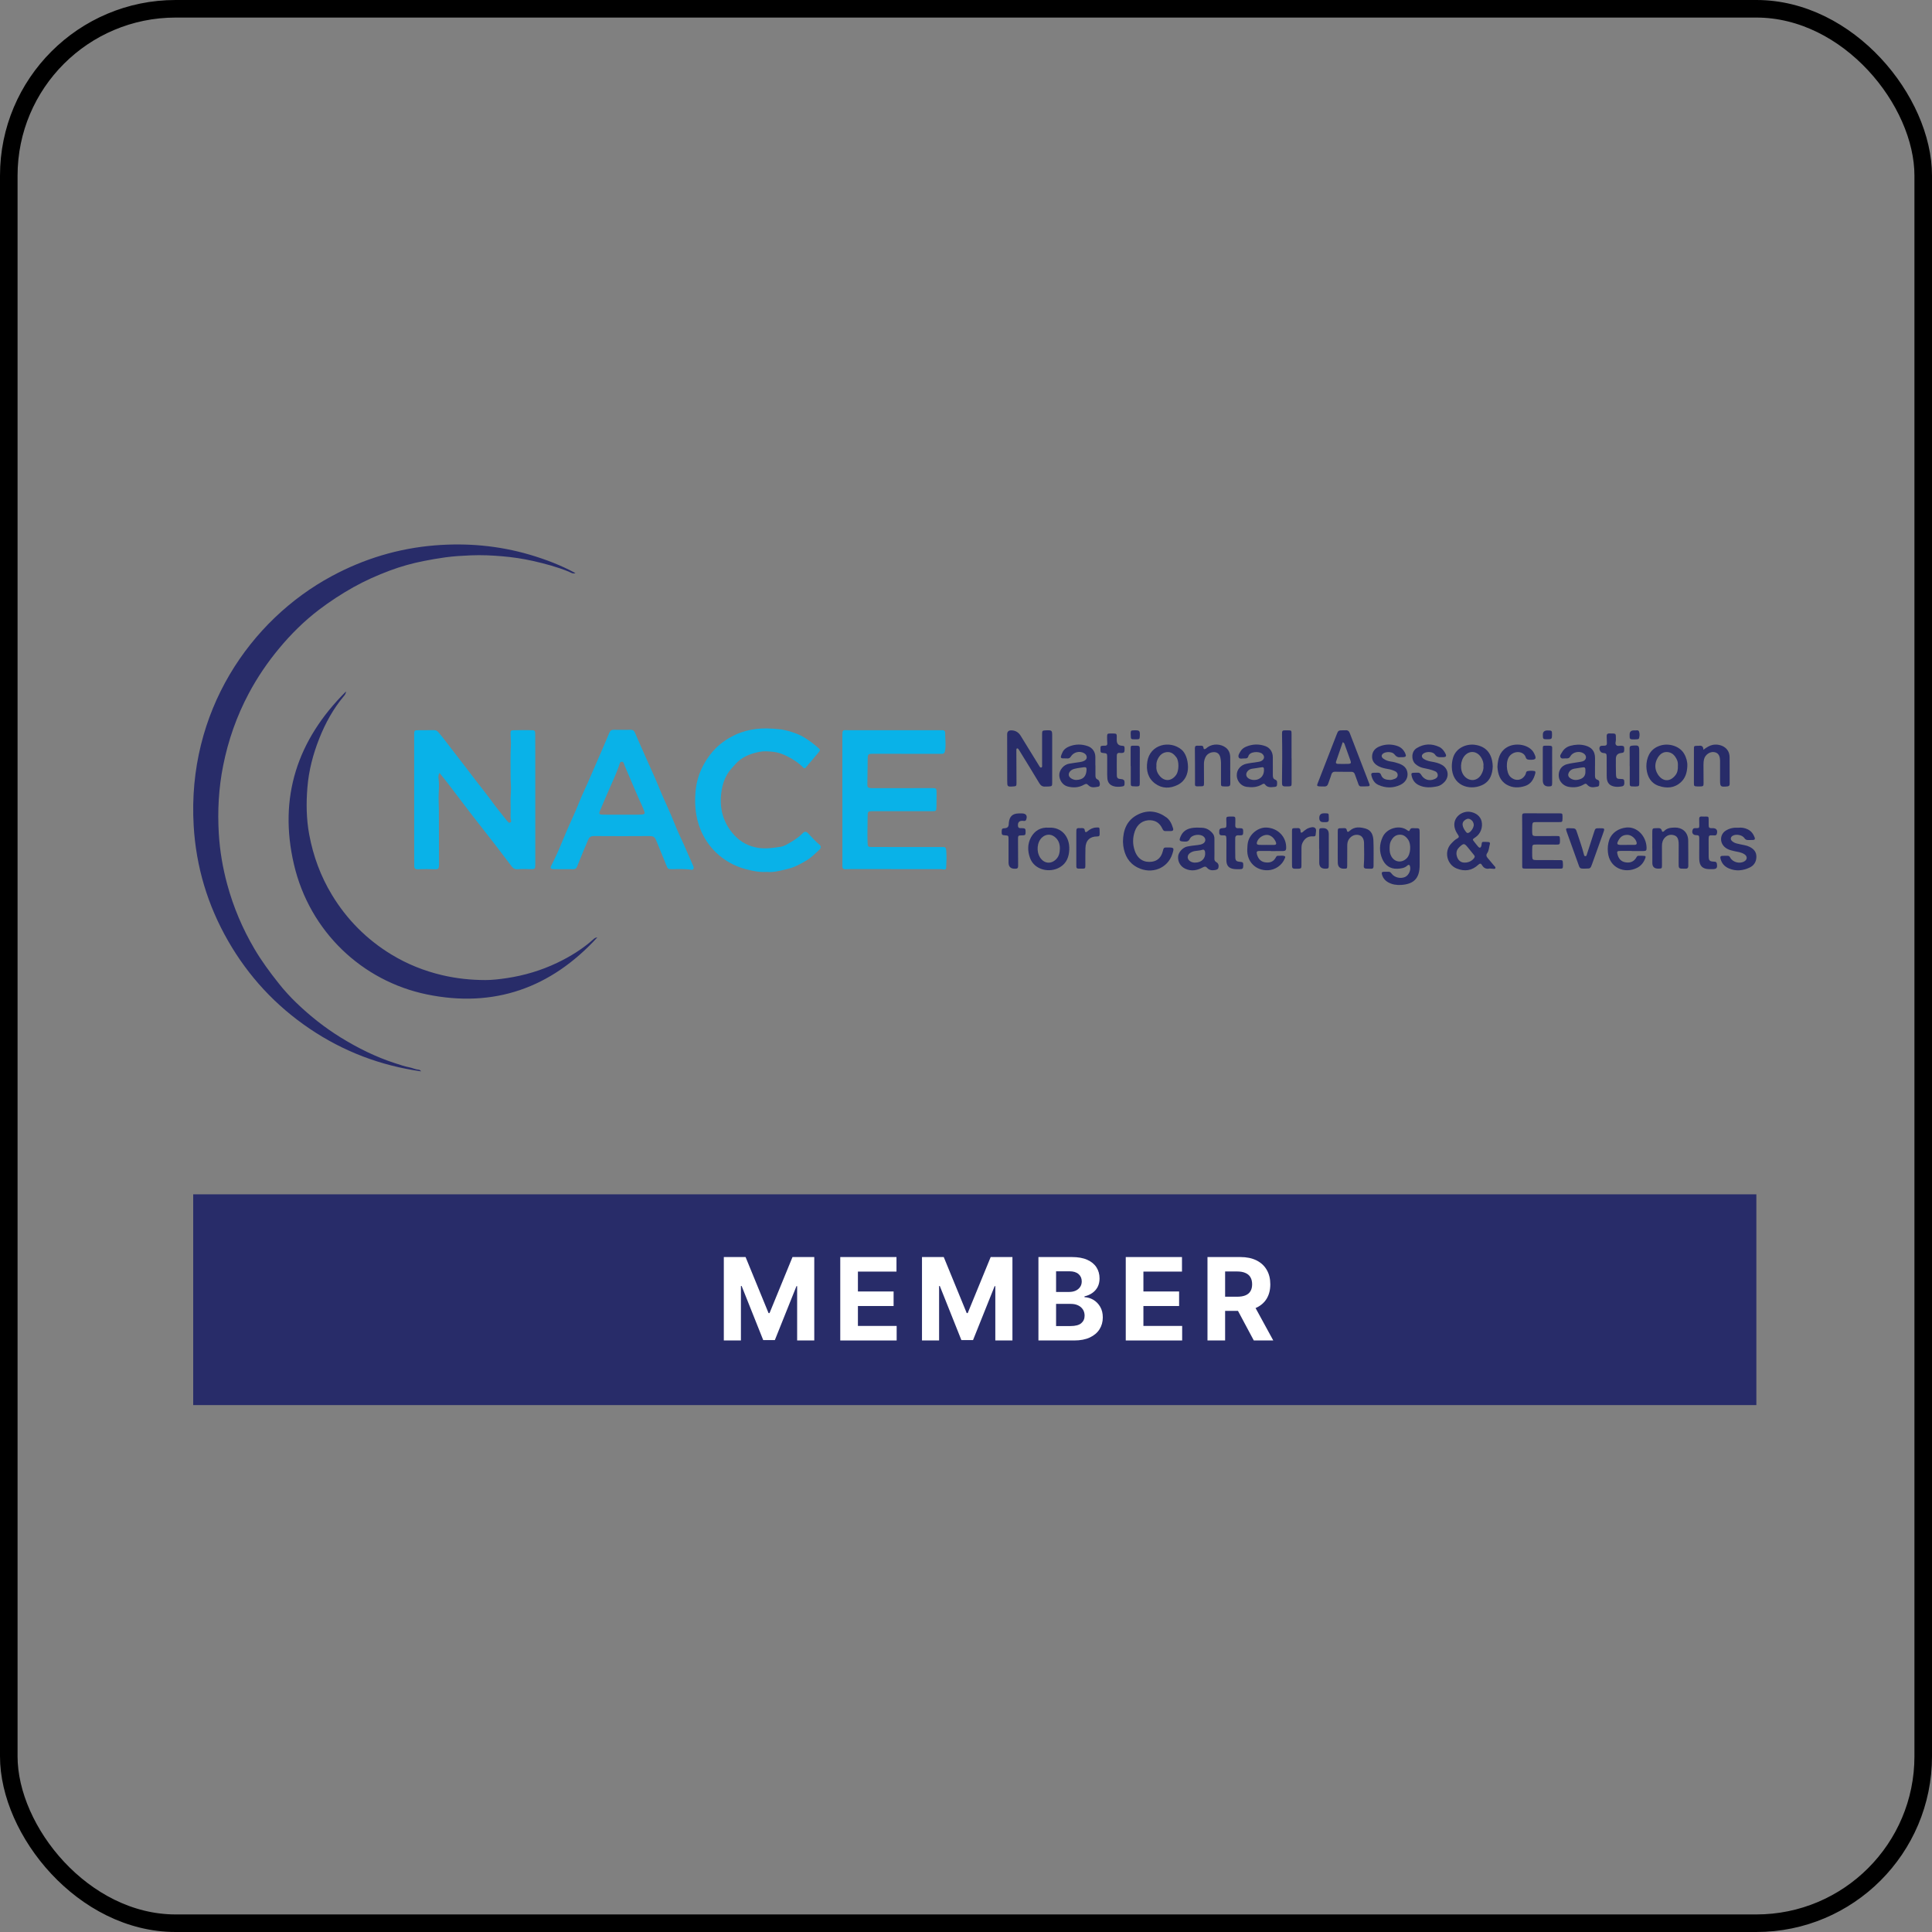 <svg width="110" height="110" viewBox="0 0 110 110" fill="none" xmlns="http://www.w3.org/2000/svg">
<rect x="0" y="0" width="110" height="110" fill="#808080" stroke="none"/>
<rect x="0.5" y="0.5" width="109" height="109" rx="9.5" stroke="black"/>
<g clip-path="url(#clip0_1_1089)">
<path d="M32.764 32.631C32.608 32.689 32.486 32.589 32.363 32.539C31.705 32.274 31.024 32.091 30.333 31.936C29.767 31.809 29.193 31.724 28.615 31.674C28.013 31.621 27.41 31.593 26.805 31.619C26.323 31.64 25.842 31.666 25.362 31.732C24.947 31.789 24.534 31.861 24.124 31.942C23.468 32.071 22.823 32.251 22.2 32.484C21.486 32.751 20.788 33.061 20.118 33.435C19.435 33.819 18.781 34.246 18.159 34.719C17.313 35.363 16.562 36.109 15.884 36.927C15.227 37.718 14.653 38.565 14.167 39.475C13.475 40.774 12.994 42.146 12.706 43.589C12.45 44.867 12.381 46.157 12.457 47.454C12.515 48.442 12.682 49.416 12.942 50.37C13.292 51.656 13.809 52.875 14.485 54.023C14.891 54.714 15.365 55.356 15.863 55.983C16.178 56.382 16.521 56.757 16.883 57.105C17.654 57.847 18.492 58.511 19.405 59.074C20.382 59.676 21.404 60.183 22.5 60.537C22.772 60.625 23.041 60.718 23.323 60.773C23.494 60.806 23.653 60.892 23.834 60.903C23.895 60.906 23.946 60.955 23.977 60.999C21.682 60.675 19.558 59.874 17.63 58.57C15.701 57.266 14.151 55.599 12.989 53.575C11.823 51.544 11.164 49.355 11.027 47.014C10.648 40.522 14.244 35.305 18.884 32.804C20.722 31.813 22.679 31.222 24.757 31.052C26.588 30.904 28.395 31.064 30.161 31.582C31.06 31.847 31.935 32.181 32.764 32.63V32.631Z" fill="#282C69"/>
<path d="M25.022 44.01C24.948 44.133 24.957 44.24 24.97 44.34C25.008 44.631 24.992 44.92 24.977 45.211C24.962 45.495 24.986 45.778 24.987 46.06C24.991 47.104 24.993 48.148 24.996 49.191C24.996 49.224 24.997 49.256 24.996 49.288C24.986 49.445 24.943 49.498 24.792 49.493C24.47 49.484 24.149 49.477 23.827 49.493C23.615 49.503 23.574 49.442 23.585 49.221C23.591 49.093 23.583 48.963 23.583 48.833C23.583 46.519 23.582 44.205 23.581 41.891C23.581 41.867 23.581 41.842 23.581 41.818C23.589 41.584 23.593 41.578 23.832 41.575C24.122 41.572 24.411 41.575 24.702 41.571C24.805 41.57 24.878 41.597 24.952 41.681C25.273 42.053 25.558 42.454 25.861 42.839C26.265 43.352 26.655 43.874 27.053 44.392C27.382 44.819 27.721 45.238 28.038 45.674C28.289 46.019 28.562 46.347 28.826 46.682C28.837 46.696 28.846 46.709 28.858 46.72C28.915 46.772 28.962 46.874 29.049 46.832C29.14 46.789 29.084 46.691 29.076 46.614C29.072 46.582 29.067 46.55 29.068 46.518C29.09 46.042 29.047 45.566 29.085 45.09C29.108 44.807 29.07 44.524 29.071 44.242C29.073 43.651 29.052 43.061 29.085 42.471C29.099 42.237 29.07 42.002 29.067 41.767C29.065 41.608 29.087 41.58 29.246 41.576C29.593 41.568 29.938 41.568 30.285 41.574C30.444 41.577 30.471 41.61 30.473 41.789C30.477 42.144 30.476 42.501 30.476 42.856C30.476 44.976 30.477 47.097 30.477 49.216C30.477 49.474 30.459 49.492 30.202 49.487C29.96 49.482 29.72 49.471 29.478 49.491C29.345 49.502 29.235 49.465 29.144 49.344C28.502 48.487 27.844 47.641 27.181 46.799C26.621 46.086 26.08 45.358 25.527 44.638C25.371 44.434 25.208 44.236 25.026 44.01H25.022Z" fill="#09B2E8"/>
<path d="M34.009 53.372C31.369 56.257 28.119 57.407 24.291 56.615C20.629 55.856 17.628 53.049 16.734 49.206C15.852 45.41 16.914 42.134 19.704 39.365C19.687 39.512 19.624 39.579 19.57 39.644C18.968 40.364 18.524 41.176 18.179 42.045C17.822 42.945 17.579 43.874 17.502 44.839C17.429 45.737 17.441 46.636 17.607 47.524C17.835 48.743 18.256 49.891 18.901 50.954C19.751 52.355 20.875 53.485 22.268 54.336C23.174 54.89 24.151 55.282 25.189 55.525C25.994 55.713 26.808 55.798 27.631 55.8C28.039 55.8 28.451 55.75 28.857 55.689C29.849 55.54 30.805 55.256 31.713 54.824C32.47 54.463 33.179 54.025 33.805 53.46C33.866 53.404 33.932 53.38 34.009 53.372Z" fill="#282C69"/>
<path d="M47.96 45.528C47.96 44.331 47.96 43.132 47.96 41.934C47.96 41.501 47.986 41.575 48.312 41.574C50.045 41.572 51.778 41.573 53.51 41.573C53.551 41.573 53.591 41.575 53.631 41.573C53.751 41.564 53.815 41.614 53.814 41.739C53.812 42.069 53.868 42.4 53.81 42.73C53.783 42.878 53.746 42.922 53.588 42.922C52.565 42.922 51.541 42.919 50.517 42.918C50.227 42.918 49.937 42.914 49.648 42.918C49.441 42.921 49.408 42.953 49.404 43.158C49.394 43.667 49.389 44.177 49.383 44.685C49.383 44.82 49.44 44.871 49.607 44.873C49.914 44.878 50.22 44.875 50.526 44.875C51.372 44.874 52.218 44.872 53.065 44.871C53.306 44.871 53.325 44.889 53.326 45.133C53.326 45.393 53.324 45.651 53.319 45.91C53.313 46.18 53.305 46.186 53.047 46.186C52.579 46.186 52.112 46.185 51.644 46.185C50.991 46.185 50.339 46.185 49.686 46.185C49.419 46.185 49.4 46.204 49.4 46.476C49.4 46.968 49.375 47.459 49.396 47.952C49.407 48.216 49.405 48.224 49.669 48.225C50.966 48.227 52.264 48.227 53.562 48.227C53.61 48.227 53.658 48.23 53.707 48.227C53.806 48.222 53.858 48.267 53.864 48.367C53.865 48.392 53.875 48.415 53.876 48.439C53.899 48.753 53.89 49.069 53.872 49.383C53.866 49.477 53.838 49.525 53.72 49.502C53.595 49.477 53.463 49.486 53.335 49.486C51.723 49.484 50.111 49.483 48.499 49.482C48.37 49.482 48.241 49.489 48.112 49.49C48.014 49.491 47.964 49.44 47.962 49.341C47.962 49.309 47.962 49.276 47.962 49.244C47.962 48.006 47.962 46.767 47.962 45.528C47.962 45.528 47.961 45.528 47.96 45.528Z" fill="#09B2E8"/>
<path d="M39.381 49.524C38.967 49.46 38.62 49.485 38.274 49.486C38.035 49.486 38.03 49.488 37.937 49.261C37.757 48.828 37.583 48.395 37.407 47.962C37.385 47.909 37.361 47.859 37.34 47.806C37.277 47.651 37.167 47.601 36.998 47.602C35.935 47.609 34.871 47.611 33.808 47.602C33.642 47.601 33.552 47.663 33.492 47.802C33.392 48.04 33.29 48.277 33.191 48.516C33.077 48.792 32.963 49.066 32.855 49.344C32.814 49.45 32.745 49.491 32.634 49.49C32.271 49.486 31.909 49.488 31.546 49.486C31.514 49.486 31.48 49.486 31.45 49.478C31.342 49.453 31.323 49.412 31.377 49.306C31.622 48.824 31.845 48.333 32.046 47.831C32.348 47.075 32.716 46.346 33.014 45.586C33.149 45.241 33.317 44.908 33.465 44.568C33.724 43.977 33.98 43.384 34.236 42.793C34.389 42.438 34.545 42.083 34.691 41.725C34.741 41.602 34.813 41.55 34.945 41.551C35.267 41.557 35.589 41.556 35.912 41.551C36.033 41.55 36.098 41.596 36.148 41.712C36.367 42.224 36.597 42.732 36.822 43.242C37.057 43.773 37.305 44.299 37.521 44.838C37.805 45.542 38.147 46.22 38.422 46.929C38.573 47.319 38.761 47.695 38.932 48.078C39.114 48.491 39.297 48.903 39.475 49.319C39.531 49.448 39.461 49.532 39.38 49.526L39.381 49.524ZM35.383 46.383V46.386C35.681 46.386 35.978 46.389 36.276 46.386C36.38 46.386 36.485 46.376 36.589 46.367C36.694 46.358 36.724 46.309 36.687 46.203C36.599 45.952 36.478 45.714 36.37 45.472C36.094 44.845 35.831 44.213 35.562 43.584C35.527 43.502 35.517 43.365 35.398 43.37C35.284 43.375 35.275 43.51 35.246 43.594C35.085 44.059 34.872 44.501 34.678 44.952C34.505 45.351 34.33 45.749 34.165 46.151C34.087 46.341 34.117 46.38 34.322 46.383C34.676 46.388 35.03 46.385 35.383 46.385V46.383Z" fill="#09B2E8"/>
<path d="M43.668 49.643C43.236 49.67 42.848 49.591 42.453 49.485C41.955 49.35 41.504 49.13 41.101 48.824C40.655 48.486 40.295 48.057 40.035 47.558C39.633 46.784 39.526 45.955 39.599 45.089C39.645 44.529 39.802 44.01 40.069 43.524C40.263 43.172 40.497 42.849 40.791 42.565C41.114 42.252 41.483 42.013 41.88 41.829C42.249 41.658 42.646 41.553 43.058 41.503C43.487 41.451 43.908 41.475 44.334 41.515C44.708 41.55 45.058 41.659 45.402 41.793C45.687 41.903 45.94 42.078 46.189 42.256C46.326 42.353 46.451 42.467 46.581 42.576C46.702 42.676 46.711 42.713 46.612 42.832C46.37 43.124 46.123 43.41 45.877 43.699C45.829 43.754 45.784 43.753 45.734 43.702C45.461 43.422 45.135 43.215 44.791 43.045C44.548 42.924 44.286 42.83 44.012 42.804C43.756 42.779 43.492 42.755 43.241 42.806C42.718 42.911 42.231 43.093 41.863 43.516C41.742 43.655 41.612 43.785 41.503 43.936C41.26 44.273 41.136 44.663 41.078 45.058C40.938 46.002 41.164 46.865 41.824 47.568C42.18 47.948 42.626 48.187 43.162 48.272C43.597 48.341 44.013 48.276 44.432 48.215C44.654 48.183 44.849 48.054 45.041 47.94C45.281 47.796 45.513 47.639 45.71 47.434C45.81 47.33 45.905 47.336 46.005 47.44C46.22 47.665 46.423 47.902 46.668 48.1C46.755 48.17 46.748 48.296 46.656 48.377C46.422 48.584 46.204 48.818 45.941 48.977C45.595 49.185 45.239 49.382 44.831 49.477C44.437 49.569 44.053 49.684 43.669 49.643H43.668Z" fill="#09B2E8"/>
<path d="M57.908 42.605C57.861 42.639 57.866 42.679 57.867 42.719C57.87 43.341 57.873 43.963 57.875 44.586C57.875 44.749 57.859 44.765 57.699 44.776C57.349 44.8 57.347 44.797 57.347 44.435C57.347 43.562 57.346 42.689 57.343 41.816C57.343 41.663 57.417 41.586 57.564 41.584C57.801 41.581 57.983 41.683 58.112 41.891C58.458 42.454 58.805 43.019 59.152 43.582C59.169 43.609 59.183 43.639 59.203 43.664C59.223 43.689 59.248 43.71 59.285 43.699C59.321 43.687 59.334 43.66 59.335 43.627C59.336 43.594 59.333 43.562 59.333 43.53C59.333 42.949 59.333 42.366 59.333 41.785C59.333 41.61 59.352 41.591 59.525 41.584C59.911 41.568 59.908 41.568 59.907 41.961C59.905 42.826 59.907 43.69 59.907 44.556C59.907 44.755 59.896 44.769 59.69 44.781C59.634 44.784 59.577 44.779 59.521 44.784C59.358 44.798 59.256 44.73 59.17 44.586C58.798 43.962 58.415 43.345 58.035 42.726C58.003 42.674 57.978 42.609 57.907 42.607L57.908 42.605Z" fill="#282C69"/>
<path d="M86.667 47.87C86.667 47.401 86.671 46.932 86.664 46.464C86.662 46.346 86.694 46.306 86.811 46.306C87.472 46.309 88.132 46.306 88.792 46.309C88.954 46.309 88.961 46.321 88.963 46.494C88.963 46.526 88.963 46.559 88.963 46.591C88.957 46.808 88.957 46.806 88.746 46.806C88.319 46.806 87.893 46.806 87.466 46.806C87.269 46.806 87.246 46.828 87.239 47.027C87.235 47.148 87.232 47.269 87.236 47.391C87.241 47.568 87.27 47.602 87.451 47.603C87.838 47.606 88.225 47.603 88.611 47.6C88.806 47.598 88.811 47.6 88.817 47.798C88.818 47.83 88.819 47.863 88.818 47.895C88.813 48.072 88.797 48.089 88.624 48.088C88.246 48.088 87.867 48.085 87.489 48.084C87.251 48.084 87.241 48.092 87.238 48.321C87.236 48.467 87.233 48.611 87.238 48.757C87.243 48.937 87.273 48.967 87.453 48.969C87.888 48.973 88.323 48.973 88.758 48.971C88.978 48.971 88.978 48.966 88.986 49.196C88.986 49.221 88.988 49.245 88.988 49.269C88.988 49.45 88.975 49.459 88.796 49.458C88.16 49.456 87.524 49.456 86.888 49.456C86.663 49.456 86.667 49.456 86.668 49.228C86.671 48.775 86.668 48.322 86.668 47.869C86.668 47.869 86.667 47.869 86.666 47.869L86.667 47.87Z" fill="#282C69"/>
<path d="M80.829 48.4C80.829 48.682 80.829 48.965 80.829 49.248C80.831 49.992 80.516 50.337 79.78 50.384C79.521 50.4 79.265 50.365 79.033 50.233C78.856 50.132 78.736 49.986 78.684 49.789C78.654 49.674 78.677 49.641 78.795 49.634C78.874 49.629 78.956 49.64 79.036 49.634C79.129 49.627 79.179 49.669 79.232 49.741C79.401 49.97 79.752 50.049 80.01 49.926C80.218 49.824 80.35 49.521 80.275 49.307C80.242 49.214 80.181 49.232 80.126 49.282C79.967 49.43 79.776 49.45 79.568 49.462C79.135 49.484 78.852 49.256 78.698 48.895C78.525 48.491 78.528 48.072 78.724 47.653C78.968 47.134 79.708 46.953 80.121 47.269C80.167 47.303 80.234 47.347 80.261 47.272C80.323 47.107 80.454 47.158 80.567 47.156C80.821 47.151 80.827 47.159 80.829 47.407C80.831 47.738 80.829 48.069 80.829 48.401V48.4ZM79.118 48.291C79.115 48.493 79.145 48.627 79.219 48.76C79.412 49.103 79.818 49.145 80.093 48.867C80.33 48.629 80.348 48.069 80.183 47.82C80.062 47.638 79.905 47.505 79.665 47.525C79.428 47.545 79.292 47.693 79.19 47.889C79.124 48.016 79.124 48.154 79.118 48.291Z" fill="#282C69"/>
<path d="M84.82 49.452C84.834 49.452 84.817 49.448 84.801 49.452C84.611 49.491 84.473 49.423 84.378 49.254C84.32 49.151 84.257 49.151 84.169 49.234C83.808 49.573 83.395 49.632 82.94 49.45C82.379 49.227 82.205 48.482 82.618 48.04C82.727 47.924 82.84 47.804 82.986 47.729C83.071 47.685 83.079 47.627 83.026 47.552C82.948 47.438 82.88 47.323 82.839 47.188C82.653 46.575 83.213 46.163 83.68 46.221C84.03 46.265 84.289 46.475 84.356 46.76C84.435 47.101 84.301 47.462 84.022 47.659C84.002 47.673 83.981 47.684 83.962 47.699C83.833 47.791 83.832 47.798 83.93 47.92C84.006 48.015 84.079 48.112 84.158 48.203C84.24 48.297 84.309 48.279 84.343 48.158C84.356 48.111 84.356 48.061 84.364 48.014C84.371 47.971 84.392 47.934 84.439 47.934C84.544 47.934 84.649 47.932 84.753 47.942C84.822 47.948 84.847 48 84.826 48.066C84.776 48.236 84.781 48.423 84.675 48.574C84.601 48.68 84.628 48.768 84.706 48.857C84.833 49.003 84.954 49.155 85.079 49.301C85.11 49.338 85.16 49.37 85.141 49.423C85.115 49.495 85.046 49.463 84.994 49.463C84.945 49.463 84.897 49.457 84.819 49.45L84.82 49.452ZM83.41 49.112C83.625 49.114 83.834 49 83.939 48.842C83.986 48.772 83.961 48.726 83.915 48.672C83.797 48.531 83.683 48.385 83.567 48.242C83.375 48.01 83.335 48.007 83.114 48.209C83.096 48.225 83.08 48.243 83.063 48.26C82.899 48.425 82.896 48.629 82.972 48.822C83.047 49.015 83.207 49.123 83.409 49.112H83.41ZM83.911 46.961C83.902 46.832 83.84 46.718 83.708 46.647C83.58 46.578 83.472 46.636 83.377 46.716C83.264 46.81 83.253 46.941 83.297 47.069C83.337 47.183 83.403 47.286 83.481 47.38C83.514 47.42 83.553 47.439 83.608 47.42C83.745 47.371 83.908 47.135 83.911 46.962V46.961Z" fill="#282C69"/>
<path d="M63.937 47.927C63.943 47.279 64.142 46.695 64.794 46.373C65.358 46.095 65.907 46.175 66.41 46.539C66.618 46.691 66.719 46.928 66.793 47.171C66.82 47.26 66.776 47.314 66.685 47.317C66.572 47.321 66.46 47.321 66.347 47.319C66.237 47.318 66.204 47.23 66.165 47.151C66.033 46.883 65.823 46.724 65.524 46.703C65.075 46.671 64.752 46.935 64.616 47.317C64.481 47.698 64.48 48.081 64.616 48.458C64.788 48.931 65.155 49.127 65.594 49.061C65.918 49.013 66.119 48.797 66.201 48.478C66.259 48.252 66.256 48.251 66.484 48.252C66.849 48.252 66.86 48.268 66.751 48.614C66.489 49.444 65.572 49.802 64.768 49.393C64.26 49.134 64.031 48.697 63.954 48.156C63.945 48.092 63.944 48.027 63.937 47.929V47.927Z" fill="#282C69"/>
<path d="M76.457 43.941C76.32 43.941 76.183 43.947 76.047 43.939C75.916 43.931 75.838 43.973 75.799 44.109C75.748 44.287 75.672 44.457 75.615 44.634C75.581 44.734 75.516 44.778 75.418 44.779C75.313 44.779 75.208 44.78 75.105 44.772C74.989 44.762 74.972 44.727 75.018 44.611C75.375 43.694 75.733 42.778 76.088 41.859C76.195 41.583 76.192 41.582 76.479 41.58C76.52 41.58 76.56 41.584 76.6 41.579C76.737 41.562 76.81 41.629 76.854 41.75C76.904 41.887 76.958 42.022 77.011 42.157C77.318 42.956 77.626 43.754 77.934 44.553C77.948 44.59 77.967 44.627 77.977 44.665C77.993 44.723 77.966 44.763 77.909 44.766C77.765 44.773 77.62 44.778 77.475 44.773C77.39 44.772 77.361 44.701 77.336 44.628C77.273 44.445 77.202 44.265 77.139 44.083C77.104 43.984 77.041 43.942 76.94 43.943C76.779 43.945 76.618 43.943 76.457 43.943V43.941ZM76.45 42.257C76.322 42.629 76.192 42.997 76.068 43.367C76.041 43.448 76.09 43.491 76.168 43.492C76.368 43.495 76.57 43.499 76.771 43.492C76.914 43.487 76.938 43.442 76.889 43.303C76.784 43.007 76.679 42.711 76.571 42.416C76.55 42.358 76.539 42.289 76.451 42.257H76.45Z" fill="#282C69"/>
<path d="M90.812 43.607C90.812 43.794 90.812 43.979 90.812 44.166C90.812 44.27 90.833 44.358 90.947 44.395C91.101 44.445 91.051 44.578 91.049 44.682C91.046 44.794 90.945 44.786 90.868 44.802C90.678 44.842 90.499 44.838 90.362 44.671C90.31 44.608 90.261 44.611 90.194 44.652C89.921 44.819 89.627 44.854 89.314 44.8C89.012 44.748 88.769 44.494 88.748 44.195C88.725 43.87 88.895 43.599 89.209 43.513C89.433 43.451 89.668 43.429 89.898 43.389C89.969 43.376 90.043 43.37 90.111 43.347C90.206 43.315 90.285 43.251 90.297 43.143C90.31 43.026 90.243 42.943 90.149 42.885C89.914 42.74 89.54 42.82 89.407 43.063C89.333 43.198 89.231 43.184 89.121 43.179C89.028 43.175 88.909 43.222 88.853 43.123C88.792 43.018 88.884 42.921 88.932 42.835C89.04 42.646 89.199 42.52 89.416 42.462C89.694 42.388 89.966 42.372 90.25 42.446C90.617 42.541 90.812 42.768 90.814 43.147C90.814 43.301 90.814 43.454 90.814 43.608C90.814 43.608 90.813 43.608 90.812 43.608V43.607ZM90.266 43.936C90.274 43.682 90.256 43.665 90.03 43.702C89.896 43.723 89.761 43.741 89.627 43.766C89.495 43.792 89.388 43.859 89.323 43.982C89.264 44.096 89.278 44.21 89.376 44.287C89.564 44.435 89.772 44.437 89.99 44.353C90.19 44.275 90.271 44.127 90.266 43.937V43.936Z" fill="#282C69"/>
<path d="M69.145 48.317C69.145 48.503 69.149 48.688 69.143 48.875C69.14 48.973 69.164 49.04 69.259 49.091C69.368 49.15 69.404 49.276 69.373 49.399C69.346 49.507 69.258 49.521 69.168 49.538C69 49.568 68.845 49.545 68.726 49.409C68.646 49.318 68.579 49.332 68.476 49.388C68.159 49.559 67.828 49.623 67.481 49.46C67.207 49.331 67.05 49.062 67.078 48.752C67.098 48.526 67.341 48.251 67.592 48.198C67.788 48.157 67.99 48.139 68.19 48.114C68.294 48.101 68.398 48.084 68.491 48.032C68.654 47.941 68.671 47.751 68.529 47.631C68.324 47.456 67.856 47.518 67.743 47.758C67.669 47.916 67.569 47.919 67.435 47.916C67.138 47.906 67.109 47.864 67.236 47.589C67.378 47.284 67.642 47.163 67.954 47.131C68.113 47.115 68.276 47.122 68.436 47.129C68.684 47.14 68.881 47.256 69.039 47.444C69.116 47.535 69.145 47.642 69.145 47.759C69.145 47.946 69.145 48.131 69.145 48.318C69.145 48.318 69.144 48.318 69.143 48.318L69.145 48.317ZM68.053 49.112C68.423 49.114 68.663 48.852 68.612 48.511C68.598 48.415 68.552 48.353 68.454 48.386C68.315 48.43 68.169 48.43 68.028 48.456C67.933 48.473 67.842 48.508 67.762 48.562C67.567 48.695 67.579 48.936 67.784 49.05C67.87 49.098 67.964 49.118 68.055 49.113L68.053 49.112Z" fill="#282C69"/>
<path d="M72.47 43.576C72.47 43.761 72.468 43.948 72.47 44.133C72.472 44.24 72.48 44.342 72.605 44.389C72.746 44.443 72.713 44.574 72.709 44.682C72.704 44.806 72.596 44.801 72.51 44.809C72.332 44.826 72.155 44.839 72.028 44.667C71.969 44.586 71.904 44.634 71.839 44.671C71.569 44.827 71.277 44.841 70.976 44.8C70.645 44.754 70.427 44.455 70.416 44.164C70.401 43.794 70.676 43.547 70.957 43.487C71.176 43.439 71.401 43.415 71.624 43.381C71.705 43.369 71.781 43.354 71.851 43.306C72.001 43.203 72.009 43.048 71.873 42.923C71.695 42.76 71.149 42.778 71.075 43.059C71.044 43.173 70.959 43.19 70.869 43.182C70.752 43.172 70.585 43.237 70.53 43.13C70.47 43.013 70.572 42.873 70.643 42.757C70.719 42.636 70.834 42.56 70.962 42.507C71.319 42.361 71.683 42.351 72.045 42.481C72.312 42.577 72.468 42.82 72.469 43.114C72.469 43.267 72.469 43.421 72.469 43.574L72.47 43.576ZM71.966 43.867C71.97 43.681 71.944 43.662 71.763 43.696C71.605 43.725 71.445 43.744 71.287 43.768C71.189 43.784 71.104 43.826 71.037 43.902C70.908 44.051 70.934 44.233 71.106 44.332C71.42 44.512 71.947 44.385 71.966 43.867Z" fill="#282C69"/>
<path d="M62.37 43.573C62.37 43.766 62.368 43.961 62.37 44.154C62.37 44.255 62.388 44.34 62.502 44.386C62.598 44.426 62.652 44.648 62.601 44.74C62.59 44.759 62.569 44.782 62.549 44.786C62.343 44.82 62.13 44.883 61.959 44.7C61.877 44.61 61.82 44.62 61.716 44.679C61.424 44.847 61.103 44.863 60.783 44.778C60.492 44.7 60.318 44.409 60.311 44.138C60.304 43.843 60.564 43.538 60.858 43.484C61.072 43.443 61.288 43.421 61.503 43.385C61.573 43.374 61.647 43.358 61.71 43.328C61.8 43.286 61.879 43.22 61.874 43.109C61.87 43.005 61.808 42.929 61.717 42.879C61.46 42.736 61.122 42.823 60.965 43.081C60.921 43.152 60.867 43.182 60.79 43.184C60.758 43.184 60.725 43.18 60.693 43.181C60.367 43.184 60.335 43.187 60.489 42.844C60.565 42.673 60.707 42.567 60.877 42.5C61.227 42.361 61.585 42.358 61.939 42.484C62.202 42.577 62.361 42.812 62.365 43.091C62.367 43.252 62.365 43.414 62.365 43.575L62.37 43.573ZM61.272 44.408C61.69 44.397 61.846 44.188 61.864 43.825C61.87 43.7 61.828 43.668 61.701 43.685C61.526 43.71 61.349 43.73 61.177 43.773C60.962 43.824 60.83 43.986 60.853 44.138C60.874 44.276 61.071 44.403 61.271 44.408H61.272Z" fill="#282C69"/>
<path d="M92.907 48.448C92.689 48.448 92.471 48.447 92.255 48.448C92.067 48.45 92.047 48.481 92.1 48.667C92.163 48.885 92.288 49.043 92.519 49.091C92.768 49.142 92.983 49.091 93.137 48.869C93.177 48.811 93.197 48.727 93.286 48.725C93.406 48.722 93.528 48.719 93.647 48.733C93.707 48.74 93.698 48.799 93.68 48.851C93.592 49.098 93.439 49.297 93.207 49.412C92.504 49.764 91.628 49.423 91.547 48.516C91.526 48.281 91.544 48.048 91.622 47.822C91.766 47.407 92.159 47.161 92.594 47.116C93.201 47.053 93.726 47.593 93.749 48.253C93.755 48.422 93.728 48.453 93.559 48.455C93.341 48.458 93.124 48.455 92.907 48.455C92.907 48.453 92.907 48.449 92.907 48.447V48.448ZM92.618 48.106C92.618 48.106 92.618 48.105 92.618 48.104C92.771 48.104 92.923 48.107 93.075 48.103C93.163 48.101 93.208 48.056 93.182 47.96C93.123 47.741 92.892 47.544 92.679 47.535C92.392 47.522 92.232 47.656 92.108 47.927C92.052 48.047 92.092 48.099 92.236 48.105C92.364 48.11 92.492 48.106 92.62 48.106H92.618Z" fill="#282C69"/>
<path d="M72.363 48.449C72.145 48.449 71.928 48.447 71.711 48.449C71.561 48.45 71.525 48.497 71.566 48.645C71.631 48.881 71.772 49.054 72.019 49.096C72.265 49.137 72.487 49.086 72.624 48.847C72.656 48.79 72.681 48.723 72.759 48.726C72.887 48.73 73.018 48.693 73.141 48.746C73.204 48.774 73.169 48.827 73.152 48.872C73.002 49.259 72.612 49.529 72.199 49.548C71.506 49.58 70.979 49.066 71.015 48.353C71.022 48.216 71.023 48.081 71.055 47.945C71.167 47.463 71.648 47.098 72.11 47.117C72.752 47.144 73.254 47.647 73.229 48.293C73.224 48.41 73.18 48.453 73.038 48.456C72.812 48.461 72.588 48.458 72.362 48.458C72.362 48.455 72.362 48.453 72.362 48.449H72.363ZM72.115 48.104C72.115 48.104 72.115 48.105 72.115 48.106C72.259 48.106 72.403 48.106 72.546 48.106C72.641 48.106 72.683 48.053 72.65 47.966C72.556 47.721 72.353 47.533 72.127 47.535C71.899 47.538 71.652 47.704 71.573 47.926C71.532 48.038 71.562 48.096 71.683 48.103C71.827 48.111 71.971 48.105 72.115 48.105V48.104Z" fill="#282C69"/>
<path d="M67.64 43.671C67.64 44.052 67.496 44.465 67.051 44.689C66.621 44.904 66.166 44.907 65.771 44.615C65.355 44.309 65.246 43.859 65.324 43.36C65.477 42.378 66.611 42.128 67.273 42.683C67.486 42.862 67.633 43.224 67.64 43.672V43.671ZM65.841 43.614C65.824 43.768 65.856 43.918 65.938 44.052C66.222 44.519 66.682 44.523 66.97 44.113C67.128 43.887 67.14 43.338 66.977 43.118C66.844 42.939 66.68 42.795 66.433 42.822C66.186 42.849 66.028 42.998 65.921 43.212C65.858 43.337 65.828 43.469 65.842 43.614H65.841Z" fill="#282C69"/>
<path d="M79.731 43.112C79.609 43.134 79.491 43.084 79.383 42.94C79.267 42.785 78.885 42.787 78.736 42.914C78.637 43 78.642 43.107 78.765 43.196C78.89 43.287 79.038 43.338 79.189 43.358C79.342 43.378 79.49 43.419 79.633 43.468C79.9 43.559 80.106 43.716 80.138 44.024C80.166 44.294 80.017 44.55 79.735 44.684C79.321 44.882 78.896 44.878 78.478 44.69C78.249 44.587 78.135 44.383 78.079 44.142C78.057 44.046 78.095 44.004 78.186 43.999C78.275 43.995 78.363 43.997 78.452 43.994C78.544 43.992 78.601 44.027 78.632 44.12C78.715 44.364 78.924 44.398 79.141 44.407C79.238 44.411 79.33 44.372 79.421 44.34C79.513 44.306 79.57 44.236 79.578 44.142C79.586 44.036 79.529 43.957 79.433 43.911C79.302 43.849 79.164 43.806 79.019 43.783C78.843 43.754 78.672 43.715 78.51 43.636C78.275 43.52 78.116 43.343 78.121 43.072C78.126 42.795 78.283 42.605 78.537 42.501C78.87 42.364 79.213 42.358 79.553 42.471C79.77 42.542 79.922 42.695 80.014 42.906C80.076 43.047 80.046 43.1 79.896 43.111C79.855 43.114 79.815 43.111 79.731 43.111V43.112Z" fill="#282C69"/>
<path d="M94.074 48.329C94.074 48.006 94.071 47.682 94.075 47.359C94.077 47.17 94.097 47.154 94.286 47.153C94.425 47.153 94.582 47.108 94.626 47.32C94.638 47.38 94.71 47.36 94.743 47.324C94.914 47.139 95.13 47.124 95.362 47.118C95.729 47.109 96.108 47.336 96.119 47.852C96.129 48.336 96.12 48.821 96.125 49.306C96.125 49.409 96.084 49.456 95.987 49.46C95.963 49.461 95.939 49.46 95.915 49.46C95.571 49.461 95.572 49.461 95.575 49.121C95.578 48.782 95.577 48.442 95.578 48.103C95.578 48.054 95.579 48.006 95.574 47.958C95.558 47.791 95.514 47.627 95.341 47.565C95.148 47.496 94.959 47.525 94.805 47.677C94.67 47.81 94.623 47.978 94.624 48.163C94.626 48.526 94.626 48.89 94.626 49.254C94.626 49.448 94.62 49.453 94.422 49.456C94.191 49.461 94.076 49.351 94.077 49.128C94.077 48.862 94.077 48.595 94.077 48.328H94.074V48.329Z" fill="#282C69"/>
<path d="M82.054 43.112C81.913 43.121 81.8 43.106 81.705 42.963C81.601 42.806 81.288 42.778 81.102 42.87C80.919 42.96 80.903 43.11 81.075 43.218C81.212 43.304 81.37 43.342 81.531 43.369C81.73 43.403 81.926 43.449 82.102 43.552C82.475 43.768 82.531 44.233 82.227 44.538C82.116 44.65 81.986 44.74 81.838 44.77C81.481 44.844 81.121 44.869 80.777 44.701C80.549 44.59 80.422 44.404 80.37 44.161C80.342 44.029 80.364 44.005 80.497 43.997C80.57 43.994 80.643 43.997 80.714 43.993C80.804 43.988 80.86 44.023 80.909 44.104C81.083 44.401 81.382 44.493 81.689 44.353C81.782 44.312 81.858 44.253 81.86 44.14C81.862 44.032 81.802 43.952 81.709 43.911C81.599 43.863 81.482 43.829 81.366 43.798C81.25 43.766 81.129 43.751 81.013 43.722C80.846 43.68 80.702 43.604 80.573 43.484C80.351 43.275 80.341 42.791 80.661 42.595C81.078 42.341 81.51 42.323 81.949 42.53C82.114 42.609 82.22 42.755 82.302 42.916C82.369 43.05 82.332 43.104 82.176 43.112C82.135 43.114 82.095 43.112 82.055 43.112H82.054Z" fill="#282C69"/>
<path d="M96.984 42.689C97.175 42.548 97.331 42.447 97.515 42.411C97.92 42.331 98.479 42.538 98.476 43.121C98.473 43.623 98.475 44.124 98.48 44.626C98.481 44.731 98.439 44.766 98.341 44.776C97.955 44.812 97.933 44.794 97.933 44.412C97.933 44.048 97.933 43.683 97.933 43.32C97.931 43.011 97.821 42.852 97.586 42.82C97.348 42.789 97.085 42.972 97.023 43.223C96.996 43.333 96.988 43.446 96.989 43.561C96.993 43.9 96.995 44.241 96.994 44.58C96.994 44.757 96.979 44.77 96.8 44.778C96.752 44.78 96.704 44.779 96.655 44.778C96.447 44.769 96.443 44.761 96.444 44.554C96.446 43.922 96.445 43.291 96.445 42.66C96.445 42.472 96.445 42.471 96.627 42.463C96.659 42.462 96.692 42.467 96.724 42.462C96.87 42.442 96.98 42.475 96.985 42.691L96.984 42.689Z" fill="#282C69"/>
<path d="M98.971 47.127C99.157 47.107 99.336 47.135 99.508 47.219C99.71 47.318 99.829 47.481 99.904 47.685C99.942 47.787 99.892 47.821 99.804 47.825C99.716 47.829 99.627 47.824 99.539 47.828C99.444 47.833 99.377 47.804 99.319 47.718C99.195 47.533 98.838 47.472 98.647 47.587C98.526 47.66 98.51 47.795 98.617 47.889C98.697 47.959 98.791 48.005 98.895 48.028C99.036 48.06 99.177 48.094 99.32 48.12C99.423 48.139 99.522 48.17 99.617 48.217C99.858 48.339 100.012 48.512 100.001 48.804C99.991 49.086 99.852 49.285 99.611 49.398C99.233 49.574 98.839 49.615 98.441 49.447C98.186 49.34 98.024 49.157 97.957 48.884C97.929 48.772 97.969 48.732 98.07 48.728C98.166 48.724 98.263 48.727 98.359 48.725C98.432 48.723 98.471 48.753 98.506 48.821C98.652 49.102 99.073 49.205 99.334 49.031C99.492 48.926 99.49 48.75 99.322 48.639C99.142 48.519 98.928 48.501 98.726 48.456C98.591 48.425 98.458 48.393 98.338 48.327C97.883 48.078 97.894 47.522 98.255 47.294C98.479 47.154 98.714 47.11 98.971 47.127Z" fill="#282C69"/>
<path d="M84.991 43.633C84.974 44.075 84.84 44.502 84.365 44.71C83.638 45.028 82.673 44.717 82.66 43.658C82.659 43.479 82.681 43.307 82.734 43.134C82.903 42.582 83.488 42.337 83.983 42.407C84.619 42.496 84.968 42.918 84.99 43.633H84.991ZM84.459 43.626C84.482 43.456 84.429 43.301 84.35 43.161C84.129 42.767 83.697 42.702 83.409 43.008C83.135 43.3 83.104 43.862 83.36 44.171C83.65 44.522 84.123 44.485 84.342 44.088C84.419 43.947 84.48 43.795 84.459 43.627V43.626Z" fill="#282C69"/>
<path d="M59.713 47.124C60.437 47.082 60.91 47.63 60.88 48.369C60.863 48.782 60.733 49.145 60.351 49.374C59.767 49.725 58.894 49.537 58.645 48.85C58.503 48.458 58.496 48.048 58.701 47.674C58.918 47.28 59.268 47.091 59.713 47.124ZM60.345 48.313C60.347 48.043 60.266 47.81 60.038 47.639C59.813 47.47 59.543 47.492 59.335 47.677C59.025 47.956 59.014 48.491 59.201 48.797C59.447 49.197 59.858 49.203 60.137 48.916C60.304 48.744 60.337 48.538 60.345 48.312V48.313Z" fill="#282C69"/>
<path d="M70.047 43.876C70.047 44.118 70.043 44.361 70.049 44.603C70.054 44.731 70.001 44.782 69.88 44.776C69.824 44.775 69.767 44.776 69.711 44.776C69.52 44.77 69.517 44.763 69.518 44.561C69.52 44.181 69.522 43.801 69.518 43.421C69.518 43.325 69.502 43.227 69.482 43.133C69.436 42.913 69.284 42.802 69.065 42.826C68.857 42.848 68.702 42.954 68.617 43.148C68.565 43.268 68.545 43.395 68.547 43.526C68.55 43.874 68.551 44.221 68.551 44.569C68.551 44.753 68.542 44.768 68.366 44.769C67.986 44.773 68.04 44.806 68.039 44.455C68.038 43.841 68.039 43.226 68.031 42.612C68.031 42.494 68.068 42.448 68.183 42.457C68.238 42.462 68.296 42.458 68.352 42.457C68.437 42.457 68.511 42.458 68.521 42.576C68.529 42.673 68.592 42.668 68.657 42.623C68.697 42.594 68.732 42.561 68.772 42.533C69.071 42.332 69.505 42.347 69.793 42.568C69.966 42.702 70.036 42.886 70.043 43.097C70.049 43.355 70.043 43.614 70.043 43.873C70.044 43.873 70.046 43.873 70.047 43.873V43.876Z" fill="#282C69"/>
<path d="M96.07 43.603C96.055 44.001 95.953 44.312 95.692 44.545C95.323 44.878 94.884 44.894 94.447 44.747C94.005 44.599 93.799 44.239 93.747 43.787C93.735 43.683 93.734 43.576 93.745 43.471C93.796 42.976 94.039 42.594 94.553 42.443C95.027 42.303 95.634 42.478 95.887 42.915C96.02 43.145 96.08 43.392 96.069 43.601L96.07 43.603ZM95.532 43.608C95.537 43.495 95.532 43.379 95.485 43.275C95.386 43.054 95.245 42.869 94.99 42.825C94.717 42.779 94.522 42.919 94.388 43.139C94.201 43.448 94.199 43.782 94.385 44.081C94.623 44.464 95.042 44.58 95.393 44.136C95.511 43.987 95.54 43.799 95.531 43.608H95.532Z" fill="#282C69"/>
<path d="M76.166 48.31C76.166 48.003 76.166 47.696 76.166 47.389C76.166 47.157 76.168 47.157 76.39 47.153C76.43 47.153 76.471 47.153 76.511 47.151C76.6 47.144 76.664 47.164 76.683 47.27C76.708 47.407 76.778 47.365 76.85 47.3C77.124 47.051 77.444 47.087 77.759 47.179C78.09 47.275 78.185 47.563 78.197 47.863C78.217 48.347 78.203 48.832 78.204 49.317C78.204 49.415 78.169 49.47 78.062 49.463C77.966 49.457 77.869 49.465 77.773 49.455C77.683 49.445 77.638 49.405 77.648 49.293C77.686 48.867 77.664 48.438 77.663 48.011C77.663 47.761 77.551 47.595 77.383 47.549C77.16 47.486 76.934 47.582 76.799 47.786C76.724 47.9 76.707 48.024 76.707 48.155C76.707 48.526 76.707 48.898 76.704 49.269C76.702 49.455 76.698 49.457 76.513 49.459C76.284 49.461 76.169 49.345 76.168 49.11C76.168 48.972 76.166 48.836 76.165 48.698C76.165 48.568 76.165 48.439 76.165 48.31H76.166Z" fill="#282C69"/>
<path d="M85.258 43.654C85.282 43.211 85.379 42.819 85.766 42.568C86.273 42.239 87.101 42.391 87.344 42.888C87.495 43.197 87.46 43.264 87.117 43.258C87.007 43.256 86.909 43.251 86.869 43.12C86.76 42.769 86.25 42.712 85.967 43.026C85.71 43.309 85.757 43.989 85.987 44.224C86.223 44.465 86.642 44.493 86.853 44.1C86.889 44.032 86.874 43.925 86.973 43.904C87.099 43.878 87.23 43.878 87.357 43.898C87.43 43.91 87.427 43.976 87.412 44.034C87.328 44.364 87.165 44.645 86.828 44.752C86.484 44.862 86.131 44.87 85.798 44.683C85.39 44.453 85.285 44.067 85.257 43.654H85.258Z" fill="#282C69"/>
<path d="M90.262 49.455C90.197 49.455 90.133 49.459 90.068 49.453C89.99 49.447 89.937 49.408 89.909 49.328C89.672 48.665 89.431 48.006 89.196 47.342C89.136 47.171 89.159 47.148 89.341 47.153C89.366 47.153 89.39 47.157 89.414 47.157C89.708 47.159 89.716 47.165 89.8 47.433C89.927 47.833 90.077 48.227 90.178 48.636C90.189 48.68 90.194 48.741 90.253 48.747C90.327 48.755 90.336 48.687 90.353 48.636C90.488 48.22 90.623 47.805 90.756 47.39C90.83 47.157 90.829 47.157 91.069 47.157C91.383 47.157 91.378 47.156 91.27 47.455C91.06 48.032 90.858 48.611 90.649 49.19C90.553 49.456 90.551 49.455 90.26 49.453L90.262 49.455Z" fill="#282C69"/>
<path d="M57.422 48.519C57.422 48.269 57.424 48.019 57.422 47.769C57.42 47.577 57.412 47.572 57.218 47.56C57.056 47.55 57.032 47.525 57.031 47.379C57.031 47.182 57.045 47.164 57.222 47.153C57.352 47.144 57.422 47.074 57.432 46.944C57.435 46.903 57.437 46.863 57.441 46.823C57.481 46.481 57.654 46.322 57.996 46.313C58.06 46.311 58.125 46.313 58.188 46.313C58.417 46.313 58.509 46.446 58.428 46.663C58.389 46.769 58.308 46.738 58.227 46.734C58.03 46.725 57.944 46.821 57.958 47.014C57.964 47.098 57.998 47.151 58.09 47.151C58.122 47.151 58.154 47.148 58.186 47.15C58.372 47.158 58.394 47.181 58.394 47.362C58.394 47.538 58.373 47.56 58.206 47.562C57.959 47.566 57.961 47.566 57.962 47.825C57.965 48.318 57.962 48.81 57.968 49.303C57.969 49.422 57.919 49.464 57.811 49.461C57.803 49.461 57.795 49.461 57.787 49.461C57.542 49.467 57.42 49.347 57.422 49.101C57.423 48.907 57.422 48.714 57.422 48.519Z" fill="#282C69"/>
<path d="M91.478 43.661C91.478 43.475 91.481 43.289 91.478 43.103C91.473 42.899 91.458 42.886 91.263 42.869C91.115 42.855 91.011 42.641 91.091 42.512C91.115 42.475 91.156 42.464 91.196 42.461C91.253 42.457 91.309 42.46 91.365 42.456C91.452 42.451 91.495 42.409 91.49 42.316C91.483 42.187 91.486 42.057 91.478 41.927C91.472 41.819 91.508 41.758 91.626 41.759C92.057 41.763 91.99 41.738 92.003 42.117C92.006 42.219 91.939 42.336 92.017 42.42C92.094 42.505 92.215 42.448 92.317 42.458C92.457 42.472 92.477 42.493 92.478 42.64C92.48 42.822 92.454 42.86 92.311 42.872C92.101 42.89 91.998 43.005 92 43.217C92.002 43.5 91.995 43.784 92.007 44.066C92.018 44.329 92.045 44.349 92.311 44.353C92.4 44.354 92.467 44.356 92.478 44.473C92.496 44.662 92.471 44.745 92.355 44.77C92.205 44.8 92.051 44.812 91.9 44.78C91.643 44.727 91.51 44.577 91.486 44.316C91.475 44.203 91.48 44.09 91.479 43.976C91.479 43.871 91.479 43.765 91.479 43.661H91.478Z" fill="#282C69"/>
<path d="M63.583 42.159C63.583 42.132 63.583 42.14 63.583 42.148C63.585 42.343 63.681 42.447 63.87 42.459C64.014 42.468 64.028 42.483 64.03 42.637C64.032 42.825 64.005 42.865 63.869 42.873C63.829 42.875 63.789 42.871 63.749 42.867C63.633 42.855 63.587 42.916 63.586 43.023C63.585 43.395 63.58 43.766 63.587 44.137C63.591 44.309 63.648 44.349 63.835 44.358C63.959 44.365 64.022 44.418 64.027 44.517C64.035 44.738 64.019 44.764 63.845 44.784C63.693 44.801 63.54 44.808 63.391 44.759C63.187 44.693 63.074 44.555 63.05 44.336C63.034 44.182 63.038 44.03 63.039 43.876C63.041 43.617 63.039 43.359 63.039 43.101C63.039 42.907 63.021 42.889 62.823 42.873C62.669 42.861 62.653 42.839 62.655 42.653C62.657 42.471 62.658 42.468 62.816 42.458C62.856 42.455 62.897 42.458 62.936 42.456C63.013 42.45 63.05 42.411 63.045 42.33C63.038 42.201 63.031 42.071 63.033 41.943C63.036 41.782 63.053 41.762 63.217 41.761C63.657 41.759 63.575 41.748 63.582 42.159H63.583Z" fill="#282C69"/>
<path d="M96.749 48.332C96.749 48.122 96.749 47.911 96.749 47.702C96.749 47.592 96.708 47.548 96.588 47.551C96.384 47.557 96.297 47.405 96.383 47.22C96.423 47.136 96.499 47.153 96.571 47.151C96.742 47.151 96.748 47.145 96.75 46.98C96.751 46.859 96.747 46.738 96.745 46.617C96.744 46.526 96.787 46.482 96.878 46.488C97.326 46.516 97.284 46.383 97.284 46.873C97.284 46.905 97.282 46.938 97.284 46.97C97.289 47.129 97.309 47.15 97.465 47.154C97.481 47.154 97.497 47.151 97.513 47.151C97.722 47.15 97.811 47.27 97.75 47.474C97.735 47.526 97.702 47.559 97.649 47.564C97.61 47.568 97.57 47.561 97.529 47.56C97.296 47.552 97.284 47.563 97.282 47.798C97.282 48.105 97.282 48.412 97.284 48.719C97.285 49.005 97.325 49.05 97.615 49.06C97.711 49.063 97.741 49.105 97.753 49.189C97.787 49.419 97.737 49.482 97.507 49.486C97.443 49.487 97.378 49.487 97.314 49.486C96.93 49.475 96.759 49.304 96.748 48.914C96.743 48.721 96.748 48.526 96.748 48.333H96.749V48.332Z" fill="#282C69"/>
<path d="M69.826 48.398C69.826 48.187 69.831 47.977 69.826 47.767C69.822 47.578 69.802 47.558 69.617 47.562C69.507 47.564 69.423 47.552 69.418 47.417C69.409 47.216 69.445 47.165 69.601 47.151C69.826 47.133 69.826 47.133 69.826 46.909C69.826 46.812 69.822 46.716 69.82 46.618C69.82 46.577 69.823 46.538 69.863 46.512C69.904 46.485 70.251 46.48 70.29 46.506C70.338 46.538 70.337 46.586 70.336 46.636C70.334 46.749 70.338 46.863 70.331 46.975C70.323 47.098 70.371 47.16 70.496 47.154C70.52 47.153 70.544 47.15 70.568 47.151C70.766 47.157 70.787 47.179 70.782 47.38C70.779 47.538 70.759 47.558 70.599 47.562C70.558 47.562 70.518 47.557 70.478 47.558C70.379 47.56 70.329 47.615 70.329 47.712C70.329 48.075 70.323 48.44 70.332 48.804C70.337 49.003 70.398 49.051 70.599 49.068C70.772 49.082 70.791 49.104 70.786 49.293C70.781 49.453 70.75 49.487 70.581 49.489C70.476 49.491 70.371 49.491 70.267 49.479C69.965 49.444 69.828 49.289 69.825 48.981C69.823 48.787 69.825 48.593 69.825 48.399H69.826V48.398Z" fill="#282C69"/>
<path d="M73.539 43.181C73.539 43.649 73.539 44.117 73.539 44.585C73.539 44.756 73.524 44.77 73.343 44.775C72.989 44.783 72.986 44.783 72.992 44.427C73.005 43.564 73.011 42.7 72.994 41.836C72.989 41.586 72.998 41.58 73.249 41.582C73.273 41.582 73.297 41.582 73.321 41.582C73.533 41.585 73.535 41.585 73.535 41.8C73.535 42.26 73.535 42.72 73.535 43.181C73.536 43.181 73.538 43.181 73.539 43.181Z" fill="#282C69"/>
<path d="M73.561 48.283C73.561 47.961 73.559 47.638 73.561 47.316C73.562 47.168 73.579 47.154 73.73 47.15C73.762 47.15 73.794 47.153 73.826 47.15C73.954 47.137 74.05 47.158 74.045 47.322C74.042 47.421 74.099 47.428 74.169 47.377C74.201 47.354 74.227 47.32 74.259 47.297C74.332 47.248 74.402 47.188 74.483 47.157C74.61 47.107 74.774 47.061 74.873 47.141C74.977 47.227 74.911 47.398 74.906 47.529C74.902 47.626 74.818 47.624 74.741 47.619C74.455 47.602 74.272 47.751 74.154 47.998C74.108 48.094 74.101 48.199 74.101 48.306C74.1 48.628 74.098 48.95 74.099 49.273C74.099 49.434 74.085 49.452 73.925 49.461C73.917 49.461 73.909 49.461 73.901 49.461C73.555 49.471 73.557 49.471 73.561 49.13C73.564 48.848 73.561 48.566 73.561 48.283C73.561 48.283 73.56 48.283 73.559 48.283H73.561Z" fill="#282C69"/>
<path d="M62.609 47.362C62.609 47.403 62.609 47.443 62.609 47.484C62.612 47.579 62.587 47.625 62.471 47.624C62.055 47.62 61.815 47.853 61.801 48.276C61.79 48.599 61.798 48.923 61.796 49.246C61.795 49.456 61.793 49.457 61.576 49.457C61.26 49.458 61.279 49.476 61.281 49.152C61.285 48.578 61.281 48.004 61.281 47.429C61.281 47.372 61.281 47.316 61.285 47.26C61.291 47.184 61.333 47.144 61.413 47.148C61.469 47.151 61.526 47.153 61.581 47.148C61.682 47.142 61.753 47.164 61.764 47.284C61.774 47.397 61.843 47.397 61.913 47.335C62.057 47.208 62.215 47.125 62.411 47.116C62.6 47.107 62.602 47.105 62.607 47.288C62.607 47.313 62.607 47.337 62.607 47.361H62.608L62.609 47.362Z" fill="#282C69"/>
<path d="M88.374 43.621C88.374 43.945 88.376 44.268 88.373 44.591C88.371 44.75 88.348 44.77 88.189 44.776C87.956 44.785 87.84 44.669 87.84 44.428C87.84 43.83 87.84 43.232 87.84 42.635C87.84 42.468 87.846 42.457 88.014 42.456C88.449 42.454 88.368 42.448 88.372 42.798C88.375 43.072 88.372 43.347 88.372 43.621H88.374Z" fill="#282C69"/>
<path d="M75.106 48.316C75.106 48.001 75.106 47.685 75.106 47.371C75.106 47.163 75.116 47.151 75.318 47.15C75.543 47.148 75.655 47.264 75.655 47.497C75.655 48.087 75.656 48.676 75.655 49.265C75.655 49.439 75.636 49.458 75.462 49.46C75.228 49.463 75.111 49.348 75.112 49.115C75.112 48.849 75.112 48.582 75.112 48.316H75.105H75.106Z" fill="#282C69"/>
<path d="M92.786 43.615C92.786 43.284 92.791 42.954 92.783 42.623C92.781 42.511 92.814 42.463 92.928 42.454C93.318 42.423 93.332 42.435 93.332 42.825C93.332 43.407 93.332 43.987 93.332 44.569C93.332 44.759 93.319 44.772 93.127 44.779C93.103 44.779 93.079 44.779 93.055 44.779C92.783 44.778 92.787 44.778 92.791 44.513C92.795 44.214 92.791 43.916 92.791 43.617H92.785L92.786 43.615Z" fill="#282C69"/>
<path d="M64.374 43.613C64.374 43.291 64.374 42.968 64.374 42.646C64.374 42.468 64.379 42.454 64.537 42.456C64.916 42.459 64.899 42.424 64.896 42.801C64.89 43.389 64.895 43.978 64.894 44.568C64.894 44.757 64.876 44.773 64.689 44.776C64.665 44.776 64.641 44.773 64.616 44.772C64.376 44.766 64.38 44.766 64.381 44.533C64.383 44.226 64.381 43.92 64.381 43.613H64.374Z" fill="#282C69"/>
<path d="M93.114 41.586C93.169 41.592 93.279 41.545 93.32 41.653C93.365 41.773 93.353 41.905 93.32 42.03C93.309 42.07 93.264 42.087 93.223 42.09C93.168 42.096 93.111 42.099 93.056 42.099C92.783 42.099 92.78 42.096 92.784 41.812C92.786 41.665 92.863 41.59 93.013 41.587C93.038 41.587 93.062 41.587 93.114 41.587V41.586Z" fill="#282C69"/>
<path d="M75.38 46.306C75.412 46.306 75.443 46.306 75.475 46.306C75.649 46.312 75.653 46.317 75.655 46.504C75.655 46.552 75.655 46.6 75.658 46.648C75.665 46.759 75.612 46.811 75.503 46.809C75.447 46.809 75.391 46.809 75.335 46.809C75.189 46.808 75.116 46.73 75.114 46.577C75.112 46.398 75.2 46.307 75.38 46.306V46.306Z" fill="#282C69"/>
<path d="M64.611 42.094C64.389 42.092 64.386 42.089 64.38 41.866C64.379 41.825 64.374 41.786 64.376 41.745C64.383 41.599 64.397 41.587 64.549 41.582C64.889 41.571 64.911 41.592 64.895 41.919C64.887 42.078 64.876 42.09 64.707 42.094C64.675 42.094 64.643 42.094 64.611 42.094Z" fill="#282C69"/>
<path d="M88.11 41.589C88.362 41.589 88.367 41.594 88.366 41.843C88.365 42.076 88.346 42.094 88.07 42.092C87.857 42.092 87.842 42.073 87.843 41.828C87.843 41.668 87.932 41.588 88.11 41.588V41.589Z" fill="#282C69"/>
</g>
<rect x="11" y="68" width="89" height="12" fill="#282C69"/>
<path d="M68.749 76.321V71.571H70.623C70.982 71.571 71.288 71.635 71.542 71.763C71.797 71.89 71.991 72.07 72.124 72.304C72.259 72.535 72.326 72.808 72.326 73.122C72.326 73.438 72.258 73.709 72.122 73.937C71.986 74.162 71.788 74.336 71.53 74.456C71.274 74.577 70.963 74.637 70.598 74.637H69.343V73.83H70.435C70.627 73.83 70.786 73.804 70.913 73.751C71.04 73.698 71.134 73.62 71.196 73.514C71.26 73.409 71.291 73.279 71.291 73.122C71.291 72.965 71.26 72.832 71.196 72.723C71.134 72.615 71.039 72.533 70.911 72.478C70.784 72.42 70.624 72.392 70.431 72.392H69.753V76.321H68.749ZM71.314 74.159L72.495 76.321H71.386L70.231 74.159H71.314Z" fill="white"/>
<path d="M64.096 76.321V71.571H67.297V72.399H65.101V73.531H67.133V74.359H65.101V75.493H67.307V76.321H64.096Z" fill="white"/>
<path d="M59.124 76.321V71.571H61.027C61.376 71.571 61.668 71.622 61.901 71.726C62.135 71.83 62.31 71.973 62.428 72.157C62.545 72.34 62.604 72.55 62.604 72.788C62.604 72.974 62.567 73.137 62.493 73.278C62.418 73.417 62.316 73.531 62.186 73.621C62.058 73.709 61.911 73.772 61.746 73.809V73.855C61.927 73.863 62.096 73.914 62.254 74.008C62.413 74.103 62.542 74.235 62.641 74.405C62.74 74.574 62.789 74.775 62.789 75.008C62.789 75.26 62.727 75.485 62.602 75.683C62.478 75.88 62.295 76.035 62.052 76.15C61.809 76.264 61.51 76.321 61.154 76.321H59.124ZM60.129 75.5H60.948C61.228 75.5 61.432 75.447 61.56 75.34C61.688 75.232 61.753 75.088 61.753 74.909C61.753 74.777 61.721 74.661 61.658 74.561C61.594 74.46 61.504 74.381 61.386 74.324C61.27 74.267 61.132 74.238 60.971 74.238H60.129V75.5ZM60.129 73.558H60.873C61.011 73.558 61.133 73.534 61.24 73.487C61.348 73.437 61.433 73.368 61.495 73.278C61.559 73.188 61.59 73.081 61.59 72.955C61.59 72.784 61.529 72.645 61.407 72.54C61.286 72.435 61.115 72.382 60.892 72.382H60.129V73.558Z" fill="white"/>
<path d="M52.494 71.571H53.733L55.041 74.762H55.097L56.405 71.571H57.644V76.321H56.669V73.229H56.63L55.401 76.298H54.737L53.508 73.218H53.468V76.321H52.494V71.571Z" fill="white"/>
<path d="M47.841 76.321V71.571H51.042V72.399H48.846V73.531H50.878V74.359H48.846V75.493H51.052V76.321H47.841Z" fill="white"/>
<path d="M41.211 71.571H42.45L43.758 74.762H43.814L45.122 71.571H46.361V76.321H45.386V73.229H45.347L44.117 76.298H43.454L42.225 73.218H42.185V76.321H41.211V71.571Z" fill="white"/>
<defs>
<clipPath id="clip0_1_1089">
<rect width="89" height="30" fill="white" transform="translate(11 31)"/>
</clipPath>
</defs>
</svg>
